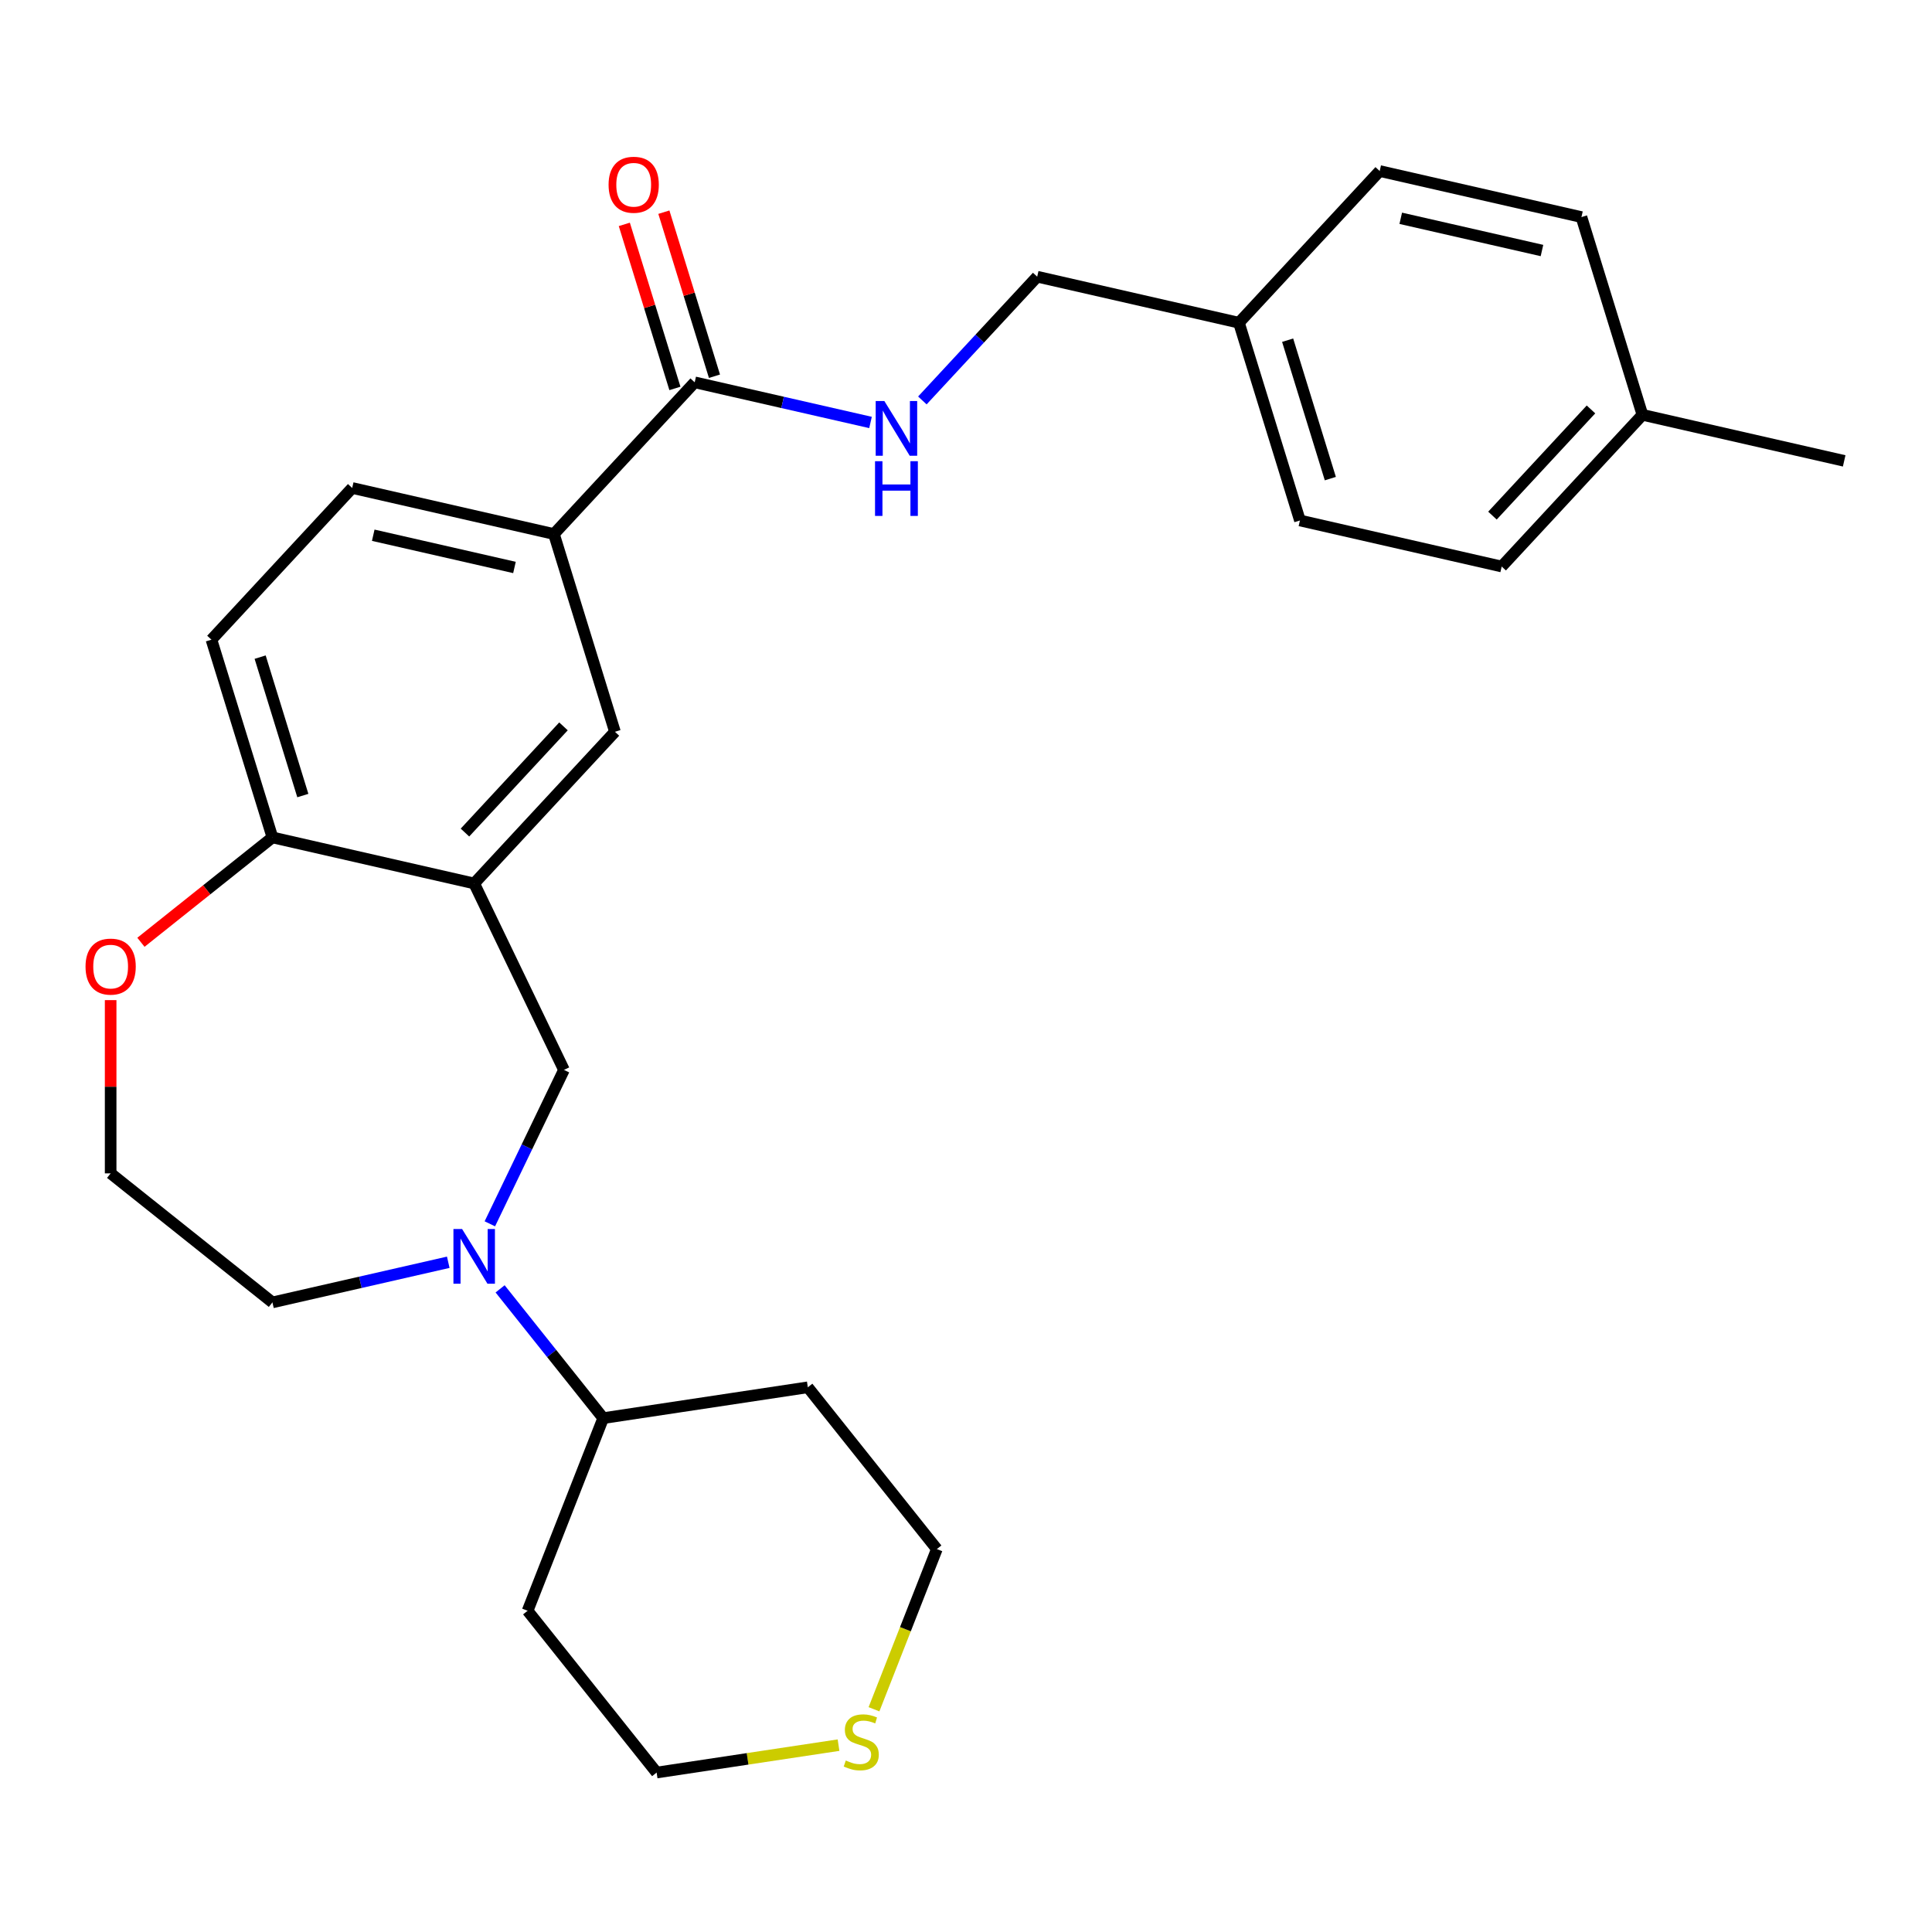 <?xml version='1.0' encoding='iso-8859-1'?>
<svg version='1.1' baseProfile='full'
              xmlns='http://www.w3.org/2000/svg'
                      xmlns:rdkit='http://www.rdkit.org/xml'
                      xmlns:xlink='http://www.w3.org/1999/xlink'
                  xml:space='preserve'
width='1000px' height='1000px' viewBox='0 0 1000 1000'>
<!-- END OF HEADER -->
<rect style='opacity:1.0;fill:#FFFFFF;stroke:none' width='1000' height='1000' x='0' y='0'> </rect>
<path class='bond-2' d='M 253.545,633.446 L 272.727,593.614' style='fill:none;fill-rule:evenodd;stroke:#0000FF;stroke-width:6px;stroke-linecap:butt;stroke-linejoin:miter;stroke-opacity:1' />
<path class='bond-2' d='M 272.727,593.614 L 291.91,553.782' style='fill:none;fill-rule:evenodd;stroke:#000000;stroke-width:6px;stroke-linecap:butt;stroke-linejoin:miter;stroke-opacity:1' />
<path class='bond-7' d='M 258.854,667.109 L 285.536,700.567' style='fill:none;fill-rule:evenodd;stroke:#0000FF;stroke-width:6px;stroke-linecap:butt;stroke-linejoin:miter;stroke-opacity:1' />
<path class='bond-7' d='M 285.536,700.567 L 312.218,734.026' style='fill:none;fill-rule:evenodd;stroke:#000000;stroke-width:6px;stroke-linecap:butt;stroke-linejoin:miter;stroke-opacity:1' />
<path class='bond-15' d='M 232.019,653.346 L 186.516,663.732' style='fill:none;fill-rule:evenodd;stroke:#0000FF;stroke-width:6px;stroke-linecap:butt;stroke-linejoin:miter;stroke-opacity:1' />
<path class='bond-15' d='M 186.516,663.732 L 141.012,674.118' style='fill:none;fill-rule:evenodd;stroke:#000000;stroke-width:6px;stroke-linecap:butt;stroke-linejoin:miter;stroke-opacity:1' />
<path class='bond-0' d='M 245.437,457.279 L 291.91,553.782' style='fill:none;fill-rule:evenodd;stroke:#000000;stroke-width:6px;stroke-linecap:butt;stroke-linejoin:miter;stroke-opacity:1' />
<path class='bond-4' d='M 245.437,457.279 L 318.29,378.762' style='fill:none;fill-rule:evenodd;stroke:#000000;stroke-width:6px;stroke-linecap:butt;stroke-linejoin:miter;stroke-opacity:1' />
<path class='bond-4' d='M 240.661,430.931 L 291.658,375.969' style='fill:none;fill-rule:evenodd;stroke:#000000;stroke-width:6px;stroke-linecap:butt;stroke-linejoin:miter;stroke-opacity:1' />
<path class='bond-5' d='M 245.437,457.279 L 141.012,433.445' style='fill:none;fill-rule:evenodd;stroke:#000000;stroke-width:6px;stroke-linecap:butt;stroke-linejoin:miter;stroke-opacity:1' />
<path class='bond-1' d='M 359.572,197.894 L 286.719,276.411' style='fill:none;fill-rule:evenodd;stroke:#000000;stroke-width:6px;stroke-linecap:butt;stroke-linejoin:miter;stroke-opacity:1' />
<path class='bond-6' d='M 359.572,197.894 L 405.075,208.28' style='fill:none;fill-rule:evenodd;stroke:#000000;stroke-width:6px;stroke-linecap:butt;stroke-linejoin:miter;stroke-opacity:1' />
<path class='bond-6' d='M 405.075,208.28 L 450.578,218.666' style='fill:none;fill-rule:evenodd;stroke:#0000FF;stroke-width:6px;stroke-linecap:butt;stroke-linejoin:miter;stroke-opacity:1' />
<path class='bond-10' d='M 369.807,194.737 L 356.711,152.28' style='fill:none;fill-rule:evenodd;stroke:#000000;stroke-width:6px;stroke-linecap:butt;stroke-linejoin:miter;stroke-opacity:1' />
<path class='bond-10' d='M 356.711,152.28 L 343.614,109.824' style='fill:none;fill-rule:evenodd;stroke:#FF0000;stroke-width:6px;stroke-linecap:butt;stroke-linejoin:miter;stroke-opacity:1' />
<path class='bond-10' d='M 349.336,201.051 L 336.24,158.595' style='fill:none;fill-rule:evenodd;stroke:#000000;stroke-width:6px;stroke-linecap:butt;stroke-linejoin:miter;stroke-opacity:1' />
<path class='bond-10' d='M 336.24,158.595 L 323.144,116.138' style='fill:none;fill-rule:evenodd;stroke:#FF0000;stroke-width:6px;stroke-linecap:butt;stroke-linejoin:miter;stroke-opacity:1' />
<path class='bond-3' d='M 286.719,276.411 L 318.29,378.762' style='fill:none;fill-rule:evenodd;stroke:#000000;stroke-width:6px;stroke-linecap:butt;stroke-linejoin:miter;stroke-opacity:1' />
<path class='bond-29' d='M 286.719,276.411 L 182.294,252.577' style='fill:none;fill-rule:evenodd;stroke:#000000;stroke-width:6px;stroke-linecap:butt;stroke-linejoin:miter;stroke-opacity:1' />
<path class='bond-29' d='M 266.288,293.721 L 193.191,277.037' style='fill:none;fill-rule:evenodd;stroke:#000000;stroke-width:6px;stroke-linecap:butt;stroke-linejoin:miter;stroke-opacity:1' />
<path class='bond-12' d='M 141.012,433.445 L 109.441,331.094' style='fill:none;fill-rule:evenodd;stroke:#000000;stroke-width:6px;stroke-linecap:butt;stroke-linejoin:miter;stroke-opacity:1' />
<path class='bond-12' d='M 156.747,411.778 L 134.647,340.132' style='fill:none;fill-rule:evenodd;stroke:#000000;stroke-width:6px;stroke-linecap:butt;stroke-linejoin:miter;stroke-opacity:1' />
<path class='bond-27' d='M 141.012,433.445 L 106.98,460.585' style='fill:none;fill-rule:evenodd;stroke:#000000;stroke-width:6px;stroke-linecap:butt;stroke-linejoin:miter;stroke-opacity:1' />
<path class='bond-27' d='M 106.98,460.585 L 72.948,487.724' style='fill:none;fill-rule:evenodd;stroke:#FF0000;stroke-width:6px;stroke-linecap:butt;stroke-linejoin:miter;stroke-opacity:1' />
<path class='bond-13' d='M 477.413,207.267 L 507.131,175.239' style='fill:none;fill-rule:evenodd;stroke:#0000FF;stroke-width:6px;stroke-linecap:butt;stroke-linejoin:miter;stroke-opacity:1' />
<path class='bond-13' d='M 507.131,175.239 L 536.849,143.211' style='fill:none;fill-rule:evenodd;stroke:#000000;stroke-width:6px;stroke-linecap:butt;stroke-linejoin:miter;stroke-opacity:1' />
<path class='bond-16' d='M 312.218,734.026 L 418.132,718.062' style='fill:none;fill-rule:evenodd;stroke:#000000;stroke-width:6px;stroke-linecap:butt;stroke-linejoin:miter;stroke-opacity:1' />
<path class='bond-17' d='M 312.218,734.026 L 273.087,833.731' style='fill:none;fill-rule:evenodd;stroke:#000000;stroke-width:6px;stroke-linecap:butt;stroke-linejoin:miter;stroke-opacity:1' />
<path class='bond-8' d='M 57.271,517.664 L 57.271,562.5' style='fill:none;fill-rule:evenodd;stroke:#FF0000;stroke-width:6px;stroke-linecap:butt;stroke-linejoin:miter;stroke-opacity:1' />
<path class='bond-8' d='M 57.271,562.5 L 57.271,607.336' style='fill:none;fill-rule:evenodd;stroke:#000000;stroke-width:6px;stroke-linecap:butt;stroke-linejoin:miter;stroke-opacity:1' />
<path class='bond-9' d='M 434.024,903.281 L 386.946,910.377' style='fill:none;fill-rule:evenodd;stroke:#CCCC00;stroke-width:6px;stroke-linecap:butt;stroke-linejoin:miter;stroke-opacity:1' />
<path class='bond-9' d='M 386.946,910.377 L 339.869,917.473' style='fill:none;fill-rule:evenodd;stroke:#000000;stroke-width:6px;stroke-linecap:butt;stroke-linejoin:miter;stroke-opacity:1' />
<path class='bond-28' d='M 452.375,884.711 L 468.644,843.257' style='fill:none;fill-rule:evenodd;stroke:#CCCC00;stroke-width:6px;stroke-linecap:butt;stroke-linejoin:miter;stroke-opacity:1' />
<path class='bond-28' d='M 468.644,843.257 L 484.913,801.803' style='fill:none;fill-rule:evenodd;stroke:#000000;stroke-width:6px;stroke-linecap:butt;stroke-linejoin:miter;stroke-opacity:1' />
<path class='bond-11' d='M 182.294,252.577 L 109.441,331.094' style='fill:none;fill-rule:evenodd;stroke:#000000;stroke-width:6px;stroke-linecap:butt;stroke-linejoin:miter;stroke-opacity:1' />
<path class='bond-14' d='M 536.849,143.211 L 641.273,167.046' style='fill:none;fill-rule:evenodd;stroke:#000000;stroke-width:6px;stroke-linecap:butt;stroke-linejoin:miter;stroke-opacity:1' />
<path class='bond-20' d='M 641.273,167.046 L 714.126,88.529' style='fill:none;fill-rule:evenodd;stroke:#000000;stroke-width:6px;stroke-linecap:butt;stroke-linejoin:miter;stroke-opacity:1' />
<path class='bond-21' d='M 641.273,167.046 L 672.844,269.397' style='fill:none;fill-rule:evenodd;stroke:#000000;stroke-width:6px;stroke-linecap:butt;stroke-linejoin:miter;stroke-opacity:1' />
<path class='bond-21' d='M 666.479,176.084 L 688.579,247.73' style='fill:none;fill-rule:evenodd;stroke:#000000;stroke-width:6px;stroke-linecap:butt;stroke-linejoin:miter;stroke-opacity:1' />
<path class='bond-18' d='M 141.012,674.118 L 57.271,607.336' style='fill:none;fill-rule:evenodd;stroke:#000000;stroke-width:6px;stroke-linecap:butt;stroke-linejoin:miter;stroke-opacity:1' />
<path class='bond-25' d='M 418.132,718.062 L 484.913,801.803' style='fill:none;fill-rule:evenodd;stroke:#000000;stroke-width:6px;stroke-linecap:butt;stroke-linejoin:miter;stroke-opacity:1' />
<path class='bond-24' d='M 273.087,833.731 L 339.869,917.473' style='fill:none;fill-rule:evenodd;stroke:#000000;stroke-width:6px;stroke-linecap:butt;stroke-linejoin:miter;stroke-opacity:1' />
<path class='bond-19' d='M 850.121,214.714 L 777.268,293.231' style='fill:none;fill-rule:evenodd;stroke:#000000;stroke-width:6px;stroke-linecap:butt;stroke-linejoin:miter;stroke-opacity:1' />
<path class='bond-19' d='M 823.49,211.921 L 772.493,266.883' style='fill:none;fill-rule:evenodd;stroke:#000000;stroke-width:6px;stroke-linecap:butt;stroke-linejoin:miter;stroke-opacity:1' />
<path class='bond-26' d='M 850.121,214.714 L 954.545,238.548' style='fill:none;fill-rule:evenodd;stroke:#000000;stroke-width:6px;stroke-linecap:butt;stroke-linejoin:miter;stroke-opacity:1' />
<path class='bond-30' d='M 850.121,214.714 L 818.55,112.363' style='fill:none;fill-rule:evenodd;stroke:#000000;stroke-width:6px;stroke-linecap:butt;stroke-linejoin:miter;stroke-opacity:1' />
<path class='bond-23' d='M 714.126,88.529 L 818.55,112.363' style='fill:none;fill-rule:evenodd;stroke:#000000;stroke-width:6px;stroke-linecap:butt;stroke-linejoin:miter;stroke-opacity:1' />
<path class='bond-23' d='M 725.023,112.989 L 798.12,129.672' style='fill:none;fill-rule:evenodd;stroke:#000000;stroke-width:6px;stroke-linecap:butt;stroke-linejoin:miter;stroke-opacity:1' />
<path class='bond-22' d='M 672.844,269.397 L 777.268,293.231' style='fill:none;fill-rule:evenodd;stroke:#000000;stroke-width:6px;stroke-linecap:butt;stroke-linejoin:miter;stroke-opacity:1' />
<path  class='atom-0' d='M 239.177 636.124
L 248.457 651.124
Q 249.377 652.604, 250.857 655.284
Q 252.337 657.964, 252.417 658.124
L 252.417 636.124
L 256.177 636.124
L 256.177 664.444
L 252.297 664.444
L 242.337 648.044
Q 241.177 646.124, 239.937 643.924
Q 238.737 641.724, 238.377 641.044
L 238.377 664.444
L 234.697 664.444
L 234.697 636.124
L 239.177 636.124
' fill='#0000FF'/>
<path  class='atom-7' d='M 457.736 207.568
L 467.016 222.568
Q 467.936 224.048, 469.416 226.728
Q 470.896 229.408, 470.976 229.568
L 470.976 207.568
L 474.736 207.568
L 474.736 235.888
L 470.856 235.888
L 460.896 219.488
Q 459.736 217.568, 458.496 215.368
Q 457.296 213.168, 456.936 212.488
L 456.936 235.888
L 453.256 235.888
L 453.256 207.568
L 457.736 207.568
' fill='#0000FF'/>
<path  class='atom-7' d='M 452.916 238.72
L 456.756 238.72
L 456.756 250.76
L 471.236 250.76
L 471.236 238.72
L 475.076 238.72
L 475.076 267.04
L 471.236 267.04
L 471.236 253.96
L 456.756 253.96
L 456.756 267.04
L 452.916 267.04
L 452.916 238.72
' fill='#0000FF'/>
<path  class='atom-9' d='M 44.271 500.307
Q 44.271 493.507, 47.631 489.707
Q 50.991 485.907, 57.271 485.907
Q 63.551 485.907, 66.911 489.707
Q 70.271 493.507, 70.271 500.307
Q 70.271 507.187, 66.871 511.107
Q 63.471 514.987, 57.271 514.987
Q 51.031 514.987, 47.631 511.107
Q 44.271 507.227, 44.271 500.307
M 57.271 511.787
Q 61.591 511.787, 63.911 508.907
Q 66.271 505.987, 66.271 500.307
Q 66.271 494.747, 63.911 491.947
Q 61.591 489.107, 57.271 489.107
Q 52.951 489.107, 50.591 491.907
Q 48.271 494.707, 48.271 500.307
Q 48.271 506.027, 50.591 508.907
Q 52.951 511.787, 57.271 511.787
' fill='#FF0000'/>
<path  class='atom-10' d='M 437.782 911.229
Q 438.102 911.349, 439.422 911.909
Q 440.742 912.469, 442.182 912.829
Q 443.662 913.149, 445.102 913.149
Q 447.782 913.149, 449.342 911.869
Q 450.902 910.549, 450.902 908.269
Q 450.902 906.709, 450.102 905.749
Q 449.342 904.789, 448.142 904.269
Q 446.942 903.749, 444.942 903.149
Q 442.422 902.389, 440.902 901.669
Q 439.422 900.949, 438.342 899.429
Q 437.302 897.909, 437.302 895.349
Q 437.302 891.789, 439.702 889.589
Q 442.142 887.389, 446.942 887.389
Q 450.222 887.389, 453.942 888.949
L 453.022 892.029
Q 449.622 890.629, 447.062 890.629
Q 444.302 890.629, 442.782 891.789
Q 441.262 892.909, 441.302 894.869
Q 441.302 896.389, 442.062 897.309
Q 442.862 898.229, 443.982 898.749
Q 445.142 899.269, 447.062 899.869
Q 449.622 900.669, 451.142 901.469
Q 452.662 902.269, 453.742 903.909
Q 454.862 905.509, 454.862 908.269
Q 454.862 912.189, 452.222 914.309
Q 449.622 916.389, 445.262 916.389
Q 442.742 916.389, 440.822 915.829
Q 438.942 915.309, 436.702 914.389
L 437.782 911.229
' fill='#CCCC00'/>
<path  class='atom-11' d='M 315 95.623
Q 315 88.823, 318.36 85.023
Q 321.72 81.223, 328 81.223
Q 334.28 81.223, 337.64 85.023
Q 341 88.823, 341 95.623
Q 341 102.503, 337.6 106.423
Q 334.2 110.303, 328 110.303
Q 321.76 110.303, 318.36 106.423
Q 315 102.543, 315 95.623
M 328 107.103
Q 332.32 107.103, 334.64 104.223
Q 337 101.303, 337 95.623
Q 337 90.063, 334.64 87.263
Q 332.32 84.423, 328 84.423
Q 323.68 84.423, 321.32 87.223
Q 319 90.023, 319 95.623
Q 319 101.343, 321.32 104.223
Q 323.68 107.103, 328 107.103
' fill='#FF0000'/>
</svg>
